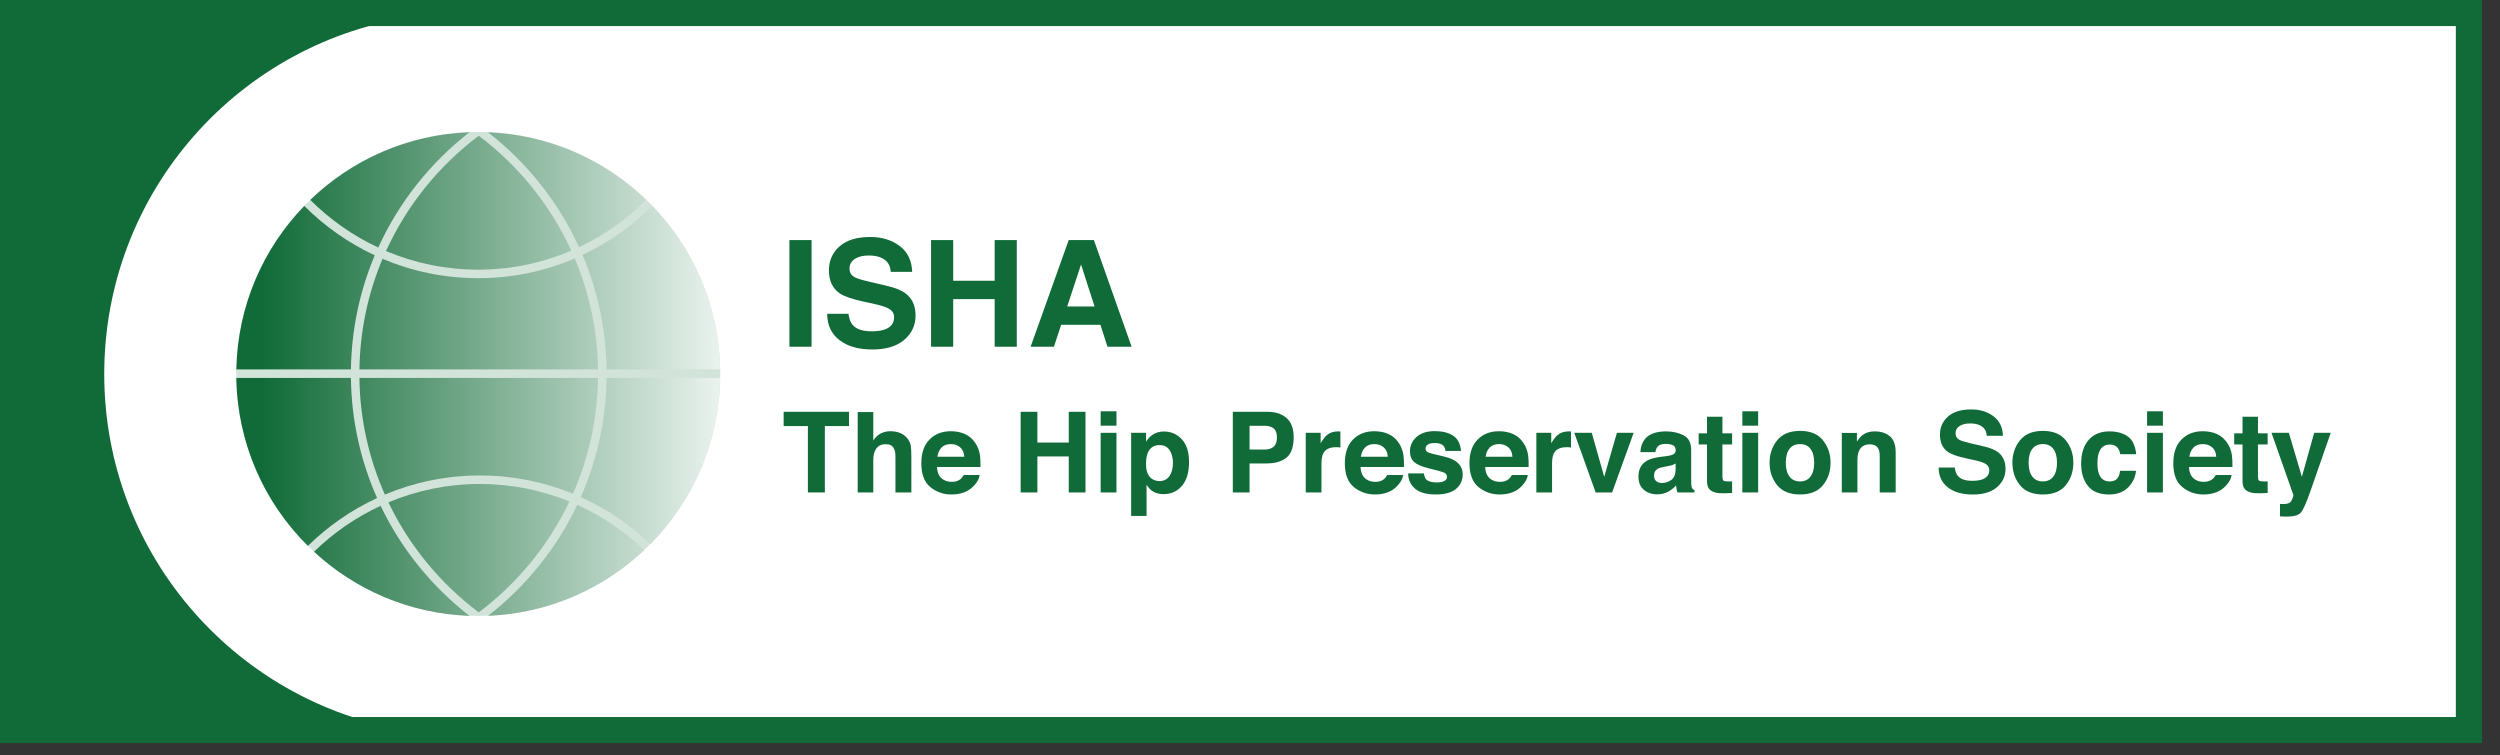 <?xml version="1.0" encoding="UTF-8" standalone="no"?><!DOCTYPE svg PUBLIC "-//W3C//DTD SVG 1.1//EN" "http://www.w3.org/Graphics/SVG/1.1/DTD/svg11.dtd"><svg width="100%" height="100%" viewBox="0 0 96 29" version="1.1" xmlns="http://www.w3.org/2000/svg" xmlns:xlink="http://www.w3.org/1999/xlink" xml:space="preserve" xmlns:serif="http://www.serif.com/" style="fill-rule:evenodd;clip-rule:evenodd;stroke-miterlimit:10;"><rect x="0" y="0" width="96" height="29" fill="#333333" stroke="none"/><rect id="Artboard1" x="0" y="0" width="95.303" height="28.532" style="fill:none;"/><g id="Layer-1" serif:id="Layer 1"><rect x="0.499" y="0.501" width="94.305" height="27.533" style="fill:#fff;stroke:#116b38;stroke-width:1px;"/><path d="M27.657,14.357c0,5.132 -4.16,9.292 -9.292,9.292c-5.133,0 -9.293,-4.16 -9.293,-9.292c0,-5.132 4.16,-9.293 9.293,-9.293c5.132,0 9.292,4.161 9.292,9.293" style="fill:#116b38;fill-opacity:0.19;fill-rule:nonzero;"/><path d="M11.915,7.677c0.753,0.752 1.635,1.374 2.61,1.829c0.795,-1.745 2.004,-3.261 3.501,-4.426c-2.371,0.085 -4.515,1.058 -6.111,2.597Z" style="fill:url(#_Linear1);fill-rule:nonzero;"/><path d="M14.823,9.64c1.09,0.46 2.286,0.715 3.541,0.715c1.268,0 2.475,-0.26 3.574,-0.729c-0.802,-1.752 -2.03,-3.269 -3.554,-4.413c-1.529,1.147 -2.76,2.669 -3.561,4.427Z" style="fill:url(#_Linear2);fill-rule:nonzero;"/><path d="M18.364,10.682c-1.302,0 -2.544,-0.265 -3.675,-0.743c-0.551,1.309 -0.863,2.743 -0.887,4.246l9.163,0c-0.024,-1.508 -0.338,-2.947 -0.893,-4.261c-1.139,0.488 -2.392,0.758 -3.708,0.758Z" style="fill:url(#_Linear3);fill-rule:nonzero;"/><path d="M13.802,14.512c0.02,1.592 0.367,3.106 0.978,4.48c1.124,-0.473 2.358,-0.734 3.652,-0.734c1.263,0 2.468,0.25 3.57,0.701c0.602,-1.365 0.943,-2.868 0.963,-4.447l-9.163,0Z" style="fill:url(#_Linear4);fill-rule:nonzero;"/><path d="M22.235,9.491c0.964,-0.453 1.835,-1.069 2.579,-1.813c-1.587,-1.531 -3.716,-2.503 -6.072,-2.597c1.492,1.162 2.699,2.672 3.493,4.41Z" style="fill:url(#_Linear5);fill-rule:nonzero;"/><path d="M12.058,21.187c1.58,1.461 3.667,2.379 5.968,2.461c-1.44,-1.12 -2.615,-2.563 -3.41,-4.225c-0.952,0.44 -1.816,1.04 -2.558,1.764Z" style="fill:url(#_Linear6);fill-rule:nonzero;"/><path d="M9.076,14.185l4.399,0c0.024,-1.551 0.346,-3.03 0.916,-4.381c-1.012,-0.471 -1.927,-1.116 -2.707,-1.896c-1.577,1.632 -2.561,3.839 -2.608,6.277Z" style="fill:url(#_Linear7);fill-rule:nonzero;"/><path d="M22.37,9.789c0.574,1.355 0.898,2.839 0.922,4.396l4.361,0c-0.047,-2.438 -1.03,-4.645 -2.608,-6.276c-0.772,0.771 -1.676,1.411 -2.675,1.88Z" style="fill:url(#_Linear8);fill-rule:nonzero;"/><path d="M9.075,14.512c0.04,2.521 1.081,4.799 2.747,6.45c0.77,-0.754 1.668,-1.379 2.659,-1.837c-0.628,-1.414 -0.986,-2.973 -1.006,-4.613l-4.4,0Z" style="fill:url(#_Linear9);fill-rule:nonzero;"/><path d="M18.742,23.647c2.319,-0.092 4.418,-1.035 5.997,-2.524c-0.748,-0.716 -1.616,-1.306 -2.572,-1.736c-0.794,1.675 -1.975,3.132 -3.425,4.26Z" style="fill:url(#_Linear10);fill-rule:nonzero;"/><path d="M23.292,14.512c-0.02,1.625 -0.371,3.172 -0.99,4.577c0.994,0.447 1.896,1.061 2.672,1.806c1.626,-1.646 2.64,-3.896 2.679,-6.383l-4.361,0Z" style="fill:url(#_Linear11);fill-rule:nonzero;"/><path d="M14.915,19.29c0.802,1.673 1.998,3.122 3.469,4.225c1.479,-1.11 2.681,-2.571 3.483,-4.258c-1.061,-0.432 -2.22,-0.673 -3.435,-0.673c-1.246,0 -2.434,0.252 -3.517,0.706Z" style="fill:url(#_Linear12);fill-rule:nonzero;"/><rect x="30.314" y="9.219" width="0.85" height="4.095" style="fill:#116b38;"/><path d="M32.58,12.05c0.027,0.187 0.079,0.327 0.156,0.42c0.142,0.168 0.385,0.252 0.729,0.252c0.206,0 0.374,-0.022 0.502,-0.066c0.244,-0.086 0.366,-0.244 0.366,-0.476c0,-0.135 -0.06,-0.239 -0.179,-0.313c-0.12,-0.073 -0.309,-0.136 -0.568,-0.192l-0.444,-0.097c-0.436,-0.097 -0.735,-0.201 -0.898,-0.314c-0.276,-0.189 -0.414,-0.484 -0.414,-0.886c0,-0.367 0.135,-0.672 0.405,-0.914c0.27,-0.243 0.667,-0.364 1.19,-0.364c0.436,0 0.809,0.114 1.118,0.343c0.308,0.229 0.47,0.561 0.485,0.996l-0.823,0c-0.015,-0.247 -0.125,-0.422 -0.33,-0.525c-0.137,-0.069 -0.306,-0.103 -0.51,-0.103c-0.226,0 -0.406,0.044 -0.541,0.133c-0.135,0.089 -0.202,0.213 -0.202,0.373c0,0.146 0.067,0.255 0.199,0.328c0.086,0.048 0.267,0.104 0.544,0.169l0.719,0.169c0.315,0.074 0.551,0.173 0.708,0.298c0.244,0.192 0.366,0.471 0.366,0.836c0,0.374 -0.144,0.684 -0.434,0.932c-0.289,0.247 -0.697,0.371 -1.225,0.371c-0.539,0 -0.963,-0.122 -1.272,-0.366c-0.309,-0.243 -0.463,-0.578 -0.463,-1.004l0.816,0Z" style="fill:#116b38;fill-rule:nonzero;"/><path d="M35.753,13.314l0,-4.095l0.85,0l0,1.562l1.592,0l0,-1.562l0.85,0l0,4.095l-0.85,0l0,-1.828l-1.592,0l0,1.828l-0.85,0Z" style="fill:#116b38;fill-rule:nonzero;"/><path d="M40.981,11.767l1.049,0l-0.518,-1.611l-0.531,1.611Zm0.057,-2.548l0.968,0l1.448,4.095l-0.927,0l-0.271,-0.842l-1.507,0l-0.278,0.842l-0.895,0l1.462,-4.095Z" style="fill:#116b38;fill-rule:nonzero;"/><path d="M32.601,15.813l0,0.548l-0.927,0l0,2.549l-0.651,0l0,-2.549l-0.931,0l0,-0.548l2.509,0Z" style="fill:#116b38;fill-rule:nonzero;"/><path d="M34.577,16.632c0.115,0.049 0.209,0.125 0.283,0.225c0.063,0.086 0.102,0.174 0.115,0.264c0.014,0.091 0.021,0.238 0.021,0.443l0,1.346l-0.611,0l0,-1.395c0,-0.123 -0.021,-0.223 -0.063,-0.298c-0.054,-0.107 -0.157,-0.16 -0.308,-0.16c-0.158,0 -0.277,0.053 -0.358,0.159c-0.081,0.106 -0.122,0.257 -0.122,0.453l0,1.241l-0.599,0l0,-3.087l0.599,0l0,1.093c0.086,-0.133 0.186,-0.226 0.3,-0.278c0.114,-0.053 0.233,-0.079 0.359,-0.079c0.141,0 0.269,0.024 0.384,0.073" style="fill:#116b38;fill-rule:nonzero;"/><path d="M36.156,17.183c-0.084,0.088 -0.138,0.206 -0.159,0.355l1.032,0c-0.011,-0.159 -0.064,-0.28 -0.16,-0.362c-0.096,-0.082 -0.214,-0.123 -0.355,-0.123c-0.154,0 -0.273,0.043 -0.358,0.13m0.896,-0.517c0.16,0.072 0.292,0.185 0.396,0.339c0.094,0.136 0.155,0.294 0.183,0.473c0.016,0.105 0.022,0.257 0.019,0.455l-1.668,0c0.009,0.23 0.089,0.391 0.24,0.483c0.091,0.058 0.201,0.087 0.33,0.087c0.136,0 0.247,-0.035 0.332,-0.105c0.047,-0.039 0.088,-0.091 0.124,-0.158l0.611,0c-0.016,0.136 -0.09,0.274 -0.222,0.414c-0.205,0.223 -0.492,0.334 -0.862,0.334c-0.305,0 -0.574,-0.094 -0.807,-0.282c-0.233,-0.188 -0.349,-0.494 -0.349,-0.917c0,-0.397 0.105,-0.701 0.316,-0.913c0.21,-0.212 0.483,-0.317 0.819,-0.317c0.199,0 0.378,0.036 0.538,0.107" style="fill:#116b38;fill-rule:nonzero;"/><path d="M39.193,18.91l0,-3.097l0.643,0l0,1.181l1.204,0l0,-1.181l0.643,0l0,3.097l-0.643,0l0,-1.383l-1.204,0l0,1.383l-0.643,0Z" style="fill:#116b38;fill-rule:nonzero;"/><path d="M42.265,16.62l0.607,0l0,2.29l-0.607,0l0,-2.29Zm0.608,-0.274l-0.608,0l0,-0.552l0.608,0l0,0.552Z" style="fill:#116b38;fill-rule:nonzero;"/><path d="M44.919,17.296c-0.081,-0.136 -0.213,-0.204 -0.396,-0.204c-0.219,0 -0.37,0.103 -0.452,0.309c-0.043,0.11 -0.064,0.249 -0.064,0.416c0,0.267 0.072,0.454 0.215,0.562c0.084,0.063 0.185,0.094 0.301,0.094c0.168,0 0.297,-0.065 0.385,-0.193c0.089,-0.129 0.133,-0.301 0.133,-0.515c0,-0.177 -0.041,-0.333 -0.122,-0.469m0.46,-0.431c0.186,0.198 0.28,0.488 0.28,0.871c0,0.403 -0.091,0.711 -0.274,0.922c-0.182,0.211 -0.418,0.317 -0.705,0.317c-0.184,0 -0.336,-0.045 -0.457,-0.136c-0.067,-0.051 -0.131,-0.124 -0.195,-0.221l0,1.194l-0.592,0l0,-3.192l0.573,0l0,0.338c0.065,-0.099 0.134,-0.178 0.208,-0.235c0.133,-0.103 0.293,-0.154 0.478,-0.154c0.269,0 0.497,0.099 0.684,0.296" style="fill:#116b38;fill-rule:nonzero;"/><path d="M48.911,16.454c-0.082,-0.069 -0.197,-0.103 -0.345,-0.103l-0.583,0l0,0.912l0.583,0c0.148,0 0.263,-0.037 0.345,-0.112c0.082,-0.074 0.123,-0.192 0.123,-0.353c0,-0.161 -0.041,-0.276 -0.123,-0.344m0.494,1.116c-0.182,0.151 -0.441,0.226 -0.777,0.226l-0.645,0l0,1.114l-0.643,0l0,-3.097l1.33,0c0.307,0 0.551,0.08 0.733,0.239c0.183,0.16 0.274,0.407 0.274,0.742c0,0.366 -0.091,0.624 -0.272,0.776" style="fill:#116b38;fill-rule:nonzero;"/><path d="M51.42,16.566c0.008,0.001 0.025,0.002 0.051,0.003l0,0.614c-0.037,-0.004 -0.071,-0.007 -0.1,-0.009c-0.03,-0.001 -0.054,-0.001 -0.072,-0.001c-0.241,0 -0.403,0.078 -0.485,0.235c-0.046,0.088 -0.07,0.224 -0.07,0.407l0,1.095l-0.603,0l0,-2.29l0.572,0l0,0.399c0.092,-0.153 0.173,-0.257 0.241,-0.313c0.112,-0.094 0.258,-0.141 0.438,-0.141c0.011,0 0.02,0 0.028,0.001" style="fill:#116b38;fill-rule:nonzero;"/><path d="M52.419,17.183c-0.085,0.088 -0.138,0.206 -0.16,0.355l1.032,0c-0.011,-0.159 -0.064,-0.28 -0.159,-0.362c-0.096,-0.082 -0.214,-0.123 -0.356,-0.123c-0.153,0 -0.273,0.043 -0.357,0.13m0.896,-0.517c0.16,0.072 0.292,0.185 0.396,0.339c0.093,0.136 0.154,0.294 0.182,0.473c0.016,0.105 0.023,0.257 0.02,0.455l-1.668,0c0.009,0.23 0.089,0.391 0.239,0.483c0.092,0.058 0.202,0.087 0.33,0.087c0.137,0 0.248,-0.035 0.333,-0.105c0.046,-0.039 0.087,-0.091 0.123,-0.158l0.612,0c-0.016,0.136 -0.09,0.274 -0.222,0.414c-0.206,0.223 -0.493,0.334 -0.862,0.334c-0.305,0 -0.574,-0.094 -0.807,-0.282c-0.233,-0.188 -0.349,-0.494 -0.349,-0.917c0,-0.397 0.105,-0.701 0.315,-0.913c0.21,-0.212 0.483,-0.317 0.819,-0.317c0.199,0 0.379,0.036 0.539,0.107" style="fill:#116b38;fill-rule:nonzero;"/><path d="M54.68,18.179c0.013,0.106 0.04,0.182 0.082,0.227c0.075,0.08 0.213,0.12 0.414,0.12c0.119,0 0.213,-0.018 0.282,-0.053c0.07,-0.035 0.105,-0.088 0.105,-0.157c0,-0.068 -0.028,-0.119 -0.084,-0.154c-0.057,-0.035 -0.266,-0.095 -0.627,-0.181c-0.26,-0.064 -0.444,-0.145 -0.55,-0.241c-0.107,-0.096 -0.16,-0.233 -0.16,-0.412c0,-0.212 0.083,-0.393 0.25,-0.545c0.166,-0.152 0.4,-0.228 0.702,-0.228c0.286,0 0.52,0.057 0.7,0.171c0.181,0.114 0.284,0.311 0.311,0.591l-0.599,0c-0.008,-0.077 -0.03,-0.138 -0.065,-0.183c-0.066,-0.081 -0.179,-0.121 -0.338,-0.121c-0.13,0 -0.223,0.02 -0.279,0.061c-0.055,0.04 -0.083,0.088 -0.083,0.142c0,0.069 0.03,0.119 0.088,0.15c0.06,0.032 0.268,0.087 0.626,0.166c0.238,0.056 0.417,0.14 0.536,0.254c0.118,0.115 0.177,0.258 0.177,0.431c0,0.227 -0.085,0.412 -0.254,0.556c-0.169,0.143 -0.43,0.215 -0.784,0.215c-0.361,0 -0.627,-0.076 -0.799,-0.228c-0.172,-0.152 -0.258,-0.346 -0.258,-0.581l0.607,0Z" style="fill:#116b38;fill-rule:nonzero;"/><path d="M57.206,17.183c-0.085,0.088 -0.138,0.206 -0.16,0.355l1.032,0c-0.011,-0.159 -0.064,-0.28 -0.16,-0.362c-0.095,-0.082 -0.214,-0.123 -0.355,-0.123c-0.154,0 -0.273,0.043 -0.357,0.13m0.896,-0.517c0.159,0.072 0.291,0.185 0.396,0.339c0.093,0.136 0.154,0.294 0.182,0.473c0.016,0.105 0.023,0.257 0.02,0.455l-1.668,0c0.009,0.23 0.089,0.391 0.239,0.483c0.092,0.058 0.202,0.087 0.33,0.087c0.137,0 0.248,-0.035 0.333,-0.105c0.046,-0.039 0.087,-0.091 0.123,-0.158l0.611,0c-0.016,0.136 -0.09,0.274 -0.221,0.414c-0.206,0.223 -0.493,0.334 -0.862,0.334c-0.305,0 -0.574,-0.094 -0.807,-0.282c-0.233,-0.188 -0.35,-0.494 -0.35,-0.917c0,-0.397 0.105,-0.701 0.316,-0.913c0.21,-0.212 0.483,-0.317 0.819,-0.317c0.199,0 0.379,0.036 0.539,0.107" style="fill:#116b38;fill-rule:nonzero;"/><path d="M60.275,16.566c0.008,0.001 0.025,0.002 0.052,0.003l0,0.614c-0.038,-0.004 -0.072,-0.007 -0.101,-0.009c-0.03,-0.001 -0.054,-0.001 -0.072,-0.001c-0.241,0 -0.403,0.078 -0.485,0.235c-0.046,0.088 -0.07,0.224 -0.07,0.407l0,1.095l-0.603,0l0,-2.29l0.572,0l0,0.399c0.092,-0.153 0.173,-0.257 0.242,-0.313c0.112,-0.094 0.257,-0.141 0.437,-0.141c0.011,0 0.021,0 0.028,0.001" style="fill:#116b38;fill-rule:nonzero;"/><path d="M62.089,16.62l0.643,0l-0.827,2.29l-0.632,0l-0.821,-2.29l0.672,0l0.477,1.689l0.488,-1.689Z" style="fill:#116b38;fill-rule:nonzero;"/><path d="M64.344,17.796c-0.038,0.024 -0.077,0.043 -0.116,0.058c-0.039,0.015 -0.092,0.028 -0.161,0.041l-0.136,0.026c-0.128,0.022 -0.219,0.049 -0.275,0.081c-0.094,0.055 -0.141,0.14 -0.141,0.255c0,0.102 0.028,0.176 0.086,0.221c0.057,0.046 0.128,0.069 0.21,0.069c0.131,0 0.251,-0.038 0.362,-0.114c0.11,-0.075 0.167,-0.213 0.171,-0.414l0,-0.223Zm-0.366,-0.279c0.112,-0.014 0.192,-0.032 0.24,-0.053c0.086,-0.036 0.129,-0.093 0.129,-0.17c0,-0.094 -0.033,-0.159 -0.099,-0.194c-0.066,-0.036 -0.164,-0.054 -0.291,-0.054c-0.143,0 -0.245,0.035 -0.305,0.105c-0.042,0.052 -0.071,0.122 -0.085,0.211l-0.578,0c0.013,-0.201 0.069,-0.366 0.169,-0.494c0.159,-0.202 0.432,-0.303 0.819,-0.303c0.252,0 0.475,0.05 0.671,0.149c0.195,0.1 0.293,0.287 0.293,0.563l0,1.051c0,0.073 0.002,0.161 0.005,0.265c0.004,0.078 0.016,0.132 0.035,0.16c0.02,0.028 0.049,0.051 0.088,0.069l0,0.088l-0.651,0c-0.018,-0.046 -0.031,-0.09 -0.038,-0.13c-0.007,-0.041 -0.013,-0.087 -0.017,-0.139c-0.083,0.09 -0.178,0.166 -0.287,0.229c-0.13,0.075 -0.276,0.112 -0.44,0.112c-0.208,0 -0.381,-0.059 -0.517,-0.178c-0.136,-0.118 -0.203,-0.286 -0.203,-0.503c0,-0.282 0.109,-0.486 0.328,-0.612c0.12,-0.068 0.296,-0.117 0.529,-0.147l0.205,-0.025Z" style="fill:#116b38;fill-rule:nonzero;"/><path d="M65.229,17.067l0,-0.426l0.32,0l0,-0.639l0.592,0l0,0.639l0.372,0l0,0.426l-0.372,0l0,1.21c0,0.095 0.012,0.153 0.036,0.176c0.024,0.023 0.097,0.035 0.218,0.035c0.019,0 0.038,-0.001 0.058,-0.001c0.02,-0.001 0.04,-0.002 0.06,-0.003l0,0.447l-0.283,0.011c-0.284,0.01 -0.477,-0.039 -0.581,-0.147c-0.067,-0.069 -0.1,-0.175 -0.1,-0.318l0,-1.41l-0.32,0Z" style="fill:#116b38;fill-rule:nonzero;"/><path d="M66.906,16.62l0.607,0l0,2.29l-0.607,0l0,-2.29Zm0.607,-0.274l-0.607,0l0,-0.552l0.607,0l0,0.552Z" style="fill:#116b38;fill-rule:nonzero;"/><path d="M69.524,18.299c0.094,-0.125 0.141,-0.301 0.141,-0.531c0,-0.229 -0.047,-0.406 -0.141,-0.53c-0.094,-0.124 -0.228,-0.185 -0.403,-0.185c-0.175,0 -0.31,0.061 -0.405,0.185c-0.094,0.124 -0.141,0.301 -0.141,0.53c0,0.23 0.047,0.406 0.141,0.531c0.095,0.125 0.23,0.187 0.405,0.187c0.175,0 0.309,-0.062 0.403,-0.187m0.479,0.331c-0.193,0.239 -0.486,0.358 -0.88,0.358c-0.394,0 -0.687,-0.119 -0.881,-0.358c-0.193,-0.239 -0.29,-0.526 -0.29,-0.862c0,-0.33 0.097,-0.616 0.29,-0.859c0.194,-0.242 0.487,-0.363 0.881,-0.363c0.394,0 0.687,0.121 0.88,0.363c0.194,0.243 0.291,0.529 0.291,0.859c0,0.336 -0.097,0.623 -0.291,0.862" style="fill:#116b38;fill-rule:nonzero;"/><path d="M72.569,16.751c0.15,0.124 0.225,0.33 0.225,0.617l0,1.542l-0.613,0l0,-1.393c0,-0.121 -0.017,-0.213 -0.048,-0.278c-0.059,-0.117 -0.17,-0.176 -0.334,-0.176c-0.202,0 -0.34,0.086 -0.416,0.259c-0.038,0.091 -0.058,0.207 -0.058,0.349l0,1.239l-0.599,0l0,-2.286l0.58,0l0,0.334c0.077,-0.118 0.15,-0.202 0.218,-0.254c0.122,-0.093 0.278,-0.139 0.467,-0.139c0.235,0 0.428,0.062 0.578,0.186" style="fill:#116b38;fill-rule:nonzero;"/><path d="M75.062,17.954c0.02,0.142 0.059,0.247 0.117,0.317c0.108,0.128 0.292,0.192 0.552,0.192c0.156,0 0.282,-0.017 0.38,-0.051c0.184,-0.064 0.277,-0.184 0.277,-0.359c0,-0.102 -0.046,-0.181 -0.136,-0.238c-0.091,-0.054 -0.234,-0.103 -0.43,-0.144l-0.335,-0.074c-0.33,-0.073 -0.556,-0.152 -0.68,-0.238c-0.209,-0.143 -0.313,-0.366 -0.313,-0.67c0,-0.277 0.102,-0.508 0.306,-0.691c0.205,-0.184 0.505,-0.276 0.9,-0.276c0.331,0 0.613,0.087 0.846,0.26c0.233,0.173 0.356,0.424 0.367,0.753l-0.622,0c-0.012,-0.186 -0.095,-0.318 -0.25,-0.397c-0.103,-0.052 -0.232,-0.078 -0.386,-0.078c-0.171,0 -0.307,0.034 -0.409,0.101c-0.102,0.067 -0.153,0.161 -0.153,0.282c0,0.111 0.05,0.193 0.151,0.248c0.064,0.036 0.202,0.079 0.411,0.128l0.544,0.128c0.238,0.056 0.417,0.131 0.536,0.225c0.184,0.146 0.277,0.357 0.277,0.632c0,0.284 -0.11,0.518 -0.329,0.706c-0.218,0.186 -0.527,0.28 -0.927,0.28c-0.408,0 -0.728,-0.092 -0.962,-0.276c-0.234,-0.185 -0.35,-0.438 -0.35,-0.76l0.618,0Z" style="fill:#116b38;fill-rule:nonzero;"/><path d="M78.848,18.299c0.094,-0.125 0.141,-0.301 0.141,-0.531c0,-0.229 -0.047,-0.406 -0.141,-0.53c-0.094,-0.124 -0.228,-0.185 -0.403,-0.185c-0.175,0 -0.31,0.061 -0.405,0.185c-0.094,0.124 -0.141,0.301 -0.141,0.53c0,0.23 0.047,0.406 0.141,0.531c0.095,0.125 0.23,0.187 0.405,0.187c0.175,0 0.309,-0.062 0.403,-0.187m0.479,0.331c-0.193,0.239 -0.486,0.358 -0.88,0.358c-0.394,0 -0.687,-0.119 -0.881,-0.358c-0.193,-0.239 -0.29,-0.526 -0.29,-0.862c0,-0.33 0.097,-0.616 0.29,-0.859c0.194,-0.242 0.487,-0.363 0.881,-0.363c0.394,0 0.687,0.121 0.88,0.363c0.194,0.243 0.29,0.529 0.29,0.859c0,0.336 -0.096,0.623 -0.29,0.862" style="fill:#116b38;fill-rule:nonzero;"/><path d="M81.416,17.441c-0.011,-0.085 -0.04,-0.162 -0.086,-0.231c-0.068,-0.092 -0.172,-0.139 -0.314,-0.139c-0.202,0 -0.341,0.101 -0.415,0.301c-0.04,0.106 -0.059,0.247 -0.059,0.423c0,0.168 0.019,0.303 0.059,0.405c0.072,0.19 0.206,0.286 0.404,0.286c0.141,0 0.241,-0.038 0.299,-0.114c0.059,-0.075 0.095,-0.173 0.108,-0.294l0.611,0c-0.013,0.182 -0.08,0.354 -0.197,0.517c-0.188,0.262 -0.467,0.393 -0.835,0.393c-0.369,0 -0.641,-0.109 -0.815,-0.328c-0.173,-0.218 -0.26,-0.502 -0.26,-0.85c0,-0.393 0.096,-0.699 0.288,-0.917c0.192,-0.219 0.457,-0.328 0.795,-0.328c0.288,0 0.523,0.064 0.706,0.193c0.183,0.129 0.291,0.357 0.325,0.683l-0.614,0Z" style="fill:#116b38;fill-rule:nonzero;"/><path d="M82.448,16.62l0.607,0l0,2.29l-0.607,0l0,-2.29Zm0.607,-0.274l-0.607,0l0,-0.552l0.607,0l0,0.552Z" style="fill:#116b38;fill-rule:nonzero;"/><path d="M84.232,17.183c-0.085,0.088 -0.138,0.206 -0.16,0.355l1.032,0c-0.011,-0.159 -0.064,-0.28 -0.159,-0.362c-0.096,-0.082 -0.214,-0.123 -0.356,-0.123c-0.154,0 -0.273,0.043 -0.357,0.13m0.896,-0.517c0.159,0.072 0.291,0.185 0.395,0.339c0.094,0.136 0.155,0.294 0.183,0.473c0.016,0.105 0.023,0.257 0.02,0.455l-1.668,0c0.009,0.23 0.089,0.391 0.239,0.483c0.092,0.058 0.202,0.087 0.33,0.087c0.136,0 0.248,-0.035 0.333,-0.105c0.047,-0.039 0.087,-0.091 0.123,-0.158l0.612,0c-0.017,0.136 -0.09,0.274 -0.222,0.414c-0.206,0.223 -0.493,0.334 -0.862,0.334c-0.305,0 -0.574,-0.094 -0.807,-0.282c-0.233,-0.188 -0.349,-0.494 -0.349,-0.917c0,-0.397 0.105,-0.701 0.315,-0.913c0.21,-0.212 0.483,-0.317 0.819,-0.317c0.2,0 0.379,0.036 0.539,0.107" style="fill:#116b38;fill-rule:nonzero;"/><path d="M85.793,17.067l0,-0.426l0.32,0l0,-0.639l0.593,0l0,0.639l0.372,0l0,0.426l-0.372,0l0,1.21c0,0.095 0.011,0.153 0.035,0.176c0.024,0.023 0.097,0.035 0.218,0.035c0.019,0 0.038,-0.001 0.058,-0.001c0.021,-0.001 0.041,-0.002 0.061,-0.003l0,0.447l-0.284,0.011c-0.283,0.01 -0.477,-0.039 -0.58,-0.147c-0.068,-0.069 -0.101,-0.175 -0.101,-0.318l0,-1.41l-0.32,0Z" style="fill:#116b38;fill-rule:nonzero;"/><path d="M87.552,19.349l0.076,0.005c0.059,0.002 0.115,0 0.168,-0.007c0.053,-0.007 0.098,-0.023 0.134,-0.048c0.035,-0.024 0.068,-0.074 0.098,-0.149c0.03,-0.076 0.043,-0.122 0.039,-0.139l-0.842,-2.391l0.666,0l0.501,1.689l0.473,-1.689l0.636,0l-0.785,2.252c-0.152,0.435 -0.272,0.704 -0.36,0.808c-0.088,0.105 -0.265,0.157 -0.53,0.157c-0.054,0 -0.096,-0.001 -0.129,-0.001c-0.032,-0.001 -0.08,-0.003 -0.145,-0.008l0,-0.479Z" style="fill:#116b38;fill-rule:nonzero;"/><path d="M15.984,28.101l-15.397,0l0,-27.473l15.397,0c-6.765,0.921 -11.981,6.718 -11.981,13.736c0,7.019 5.216,12.816 11.981,13.737" style="fill:#116b38;fill-rule:nonzero;"/></g><defs><linearGradient id="_Linear1" x1="0" y1="0" x2="1" y2="0" gradientUnits="userSpaceOnUse" gradientTransform="matrix(-19.188,2.34986e-15,-2.34986e-15,-19.188,29.296,7.293)"><stop offset="0" style="stop-color:#fff;stop-opacity:1"/><stop offset="1" style="stop-color:#116b38;stop-opacity:1"/></linearGradient><linearGradient id="_Linear2" x1="0" y1="0" x2="1" y2="0" gradientUnits="userSpaceOnUse" gradientTransform="matrix(-19.188,2.34986e-15,-2.34986e-15,-19.188,29.296,7.784)"><stop offset="0" style="stop-color:#fff;stop-opacity:1"/><stop offset="1" style="stop-color:#116b38;stop-opacity:1"/></linearGradient><linearGradient id="_Linear3" x1="0" y1="0" x2="1" y2="0" gradientUnits="userSpaceOnUse" gradientTransform="matrix(-19.188,2.34986e-15,-2.34986e-15,-19.188,29.296,12.054)"><stop offset="0" style="stop-color:#fff;stop-opacity:1"/><stop offset="1" style="stop-color:#116b38;stop-opacity:1"/></linearGradient><linearGradient id="_Linear4" x1="0" y1="0" x2="1" y2="0" gradientUnits="userSpaceOnUse" gradientTransform="matrix(-19.188,2.34986e-15,-2.34986e-15,-19.188,29.296,16.752)"><stop offset="0" style="stop-color:#fff;stop-opacity:1"/><stop offset="1" style="stop-color:#116b38;stop-opacity:1"/></linearGradient><linearGradient id="_Linear5" x1="0" y1="0" x2="1" y2="0" gradientUnits="userSpaceOnUse" gradientTransform="matrix(-19.188,2.34986e-15,-2.34986e-15,-19.188,29.296,7.286)"><stop offset="0" style="stop-color:#fff;stop-opacity:1"/><stop offset="1" style="stop-color:#116b38;stop-opacity:1"/></linearGradient><linearGradient id="_Linear6" x1="0" y1="0" x2="1" y2="0" gradientUnits="userSpaceOnUse" gradientTransform="matrix(-19.188,2.34986e-15,-2.34986e-15,-19.188,29.296,21.536)"><stop offset="0" style="stop-color:#fff;stop-opacity:1"/><stop offset="1" style="stop-color:#116b38;stop-opacity:1"/></linearGradient><linearGradient id="_Linear7" x1="0" y1="0" x2="1" y2="0" gradientUnits="userSpaceOnUse" gradientTransform="matrix(-19.188,2.34986e-15,-2.34986e-15,-19.188,29.296,11.046)"><stop offset="0" style="stop-color:#fff;stop-opacity:1"/><stop offset="1" style="stop-color:#116b38;stop-opacity:1"/></linearGradient><linearGradient id="_Linear8" x1="0" y1="0" x2="1" y2="0" gradientUnits="userSpaceOnUse" gradientTransform="matrix(-19.188,2.34986e-15,-2.34986e-15,-19.188,29.296,11.047)"><stop offset="0" style="stop-color:#fff;stop-opacity:1"/><stop offset="1" style="stop-color:#116b38;stop-opacity:1"/></linearGradient><linearGradient id="_Linear9" x1="0" y1="0" x2="1" y2="0" gradientUnits="userSpaceOnUse" gradientTransform="matrix(-19.188,-2.34986e-15,2.34986e-15,-19.188,29.296,17.737)"><stop offset="0" style="stop-color:#fff;stop-opacity:1"/><stop offset="1" style="stop-color:#116b38;stop-opacity:1"/></linearGradient><linearGradient id="_Linear10" x1="0" y1="0" x2="1" y2="0" gradientUnits="userSpaceOnUse" gradientTransform="matrix(-19.188,2.34986e-15,-2.34986e-15,-19.188,29.296,21.517)"><stop offset="0" style="stop-color:#fff;stop-opacity:1"/><stop offset="1" style="stop-color:#116b38;stop-opacity:1"/></linearGradient><linearGradient id="_Linear11" x1="0" y1="0" x2="1" y2="0" gradientUnits="userSpaceOnUse" gradientTransform="matrix(-19.188,2.34986e-15,-2.34986e-15,-19.188,29.296,17.703)"><stop offset="0" style="stop-color:#fff;stop-opacity:1"/><stop offset="1" style="stop-color:#116b38;stop-opacity:1"/></linearGradient><linearGradient id="_Linear12" x1="0" y1="0" x2="1" y2="0" gradientUnits="userSpaceOnUse" gradientTransform="matrix(-19.188,2.34986e-15,-2.34986e-15,-19.188,29.296,21.05)"><stop offset="0" style="stop-color:#fff;stop-opacity:1"/><stop offset="1" style="stop-color:#116b38;stop-opacity:1"/></linearGradient></defs></svg>
